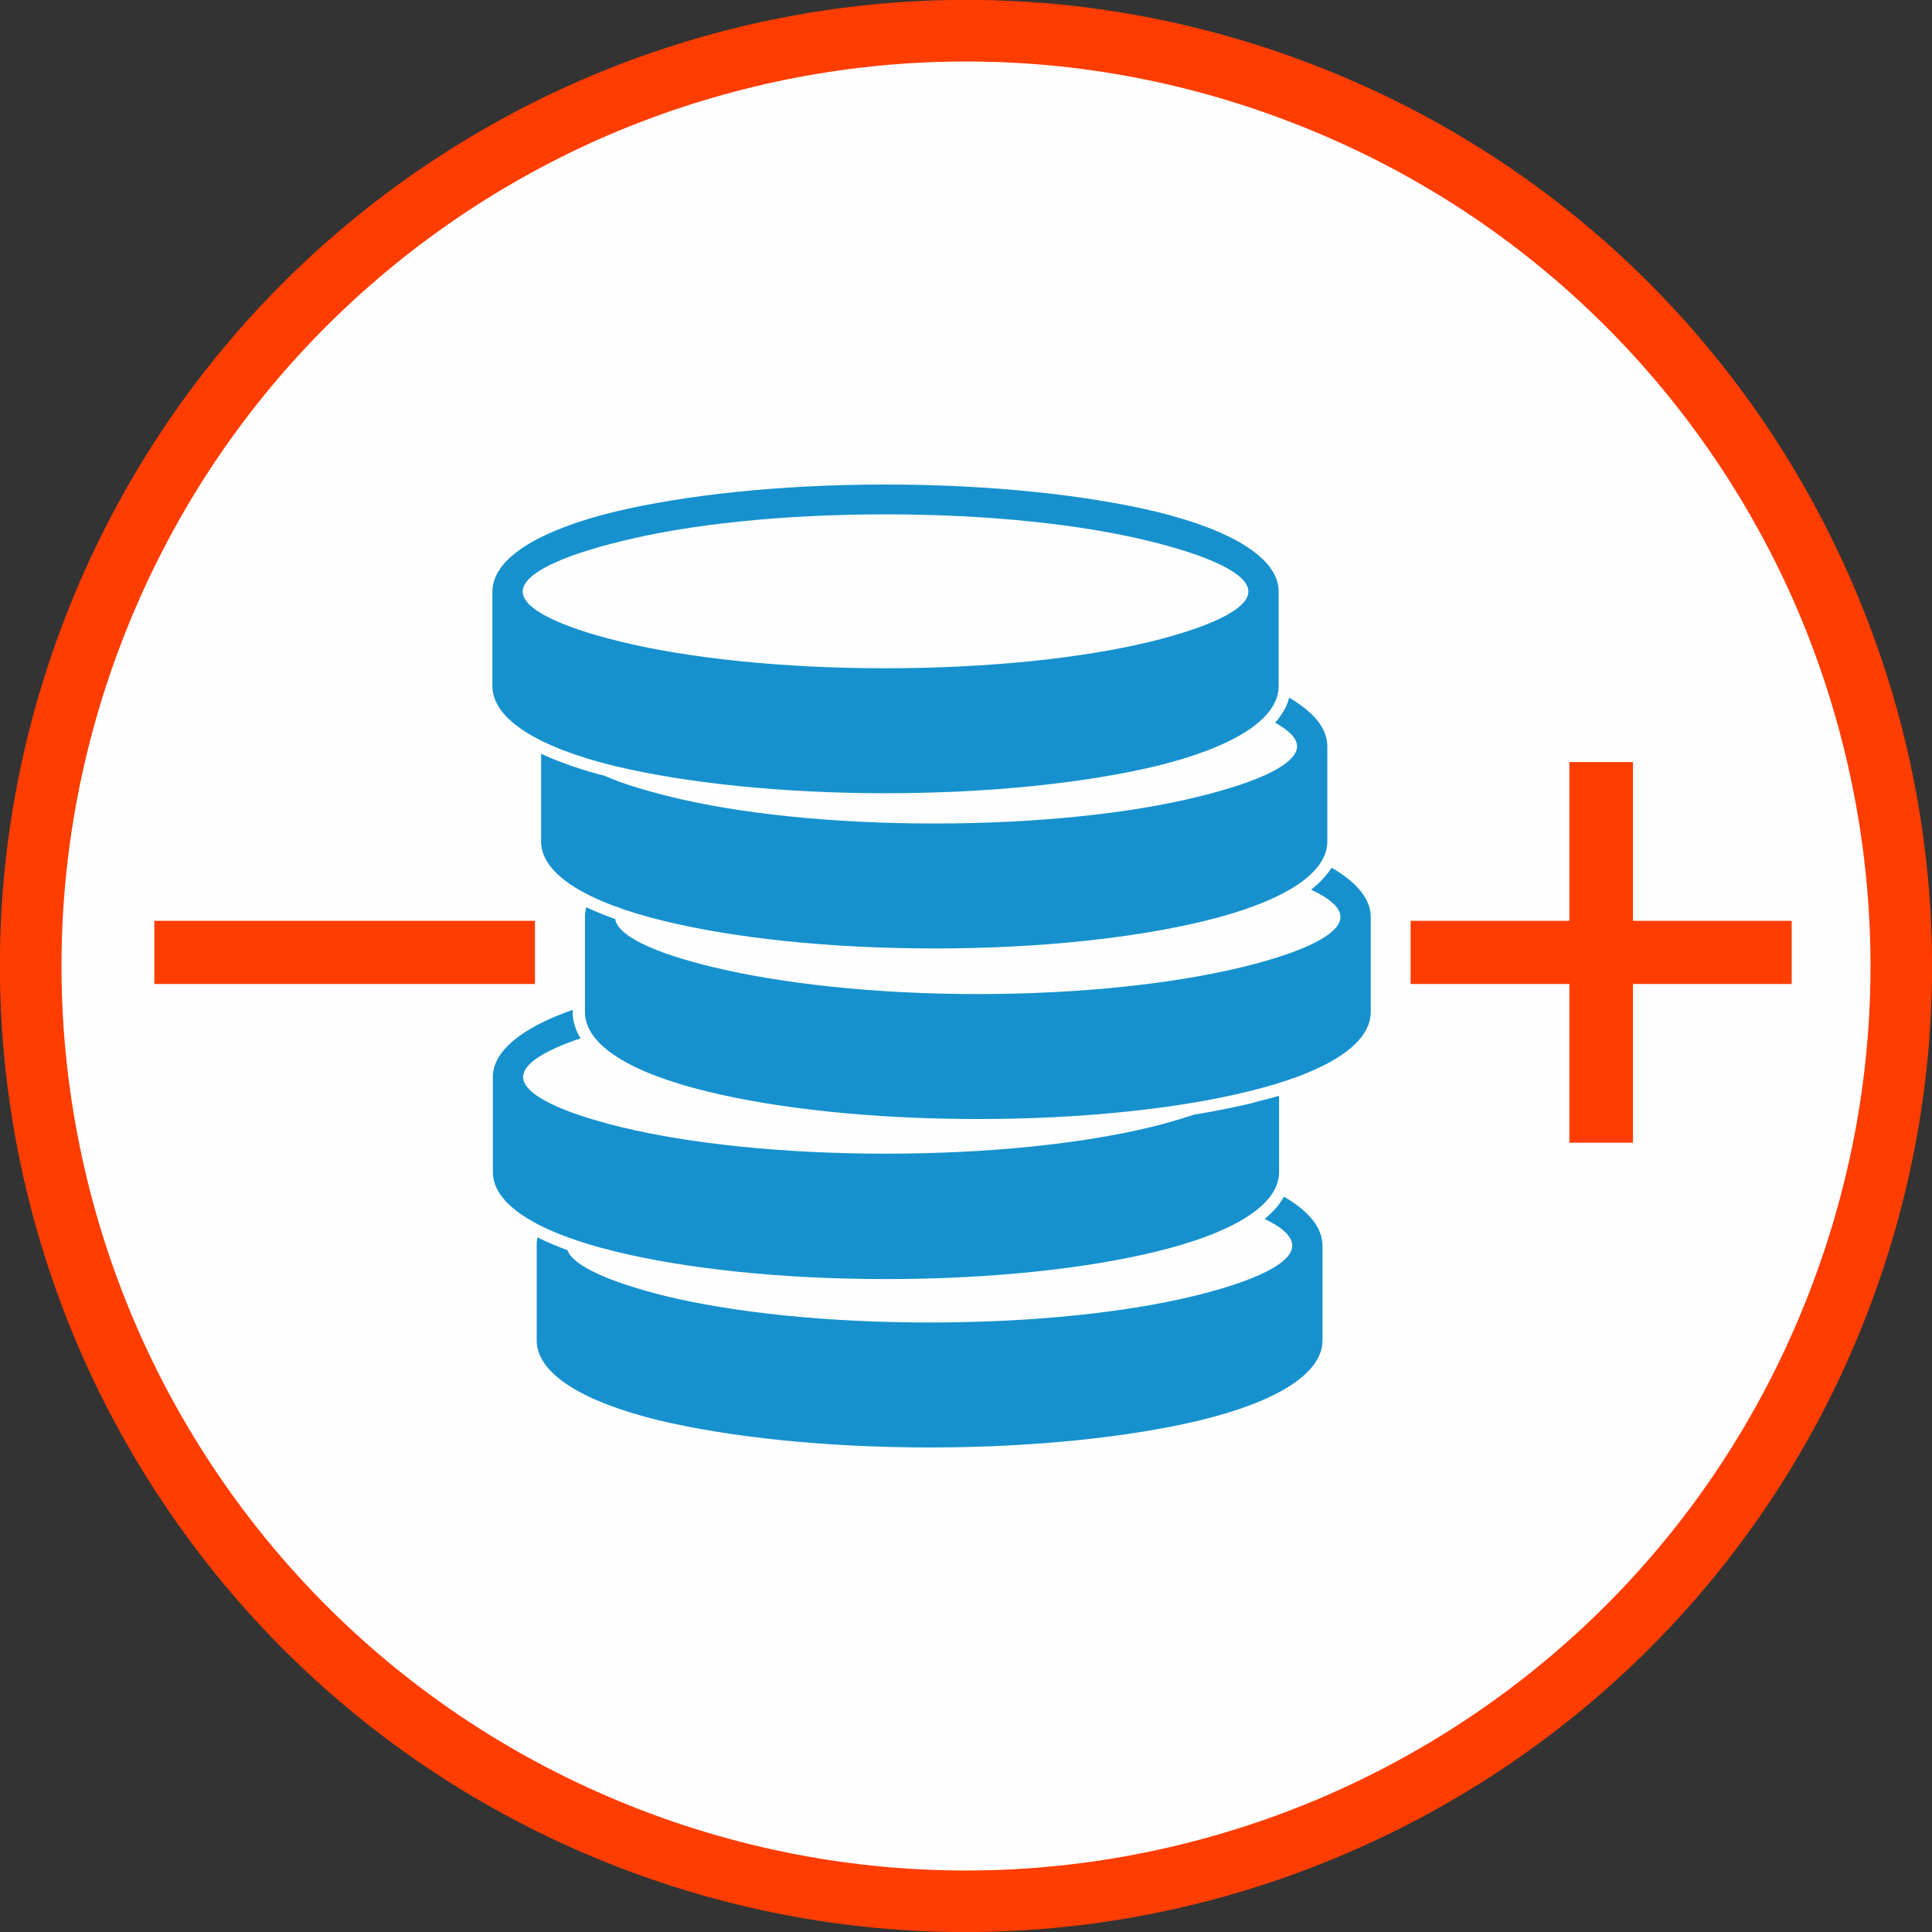 <?xml version="1.0" encoding="UTF-8"?>
<!DOCTYPE svg PUBLIC "-//W3C//DTD SVG 1.1//EN" "http://www.w3.org/Graphics/SVG/1.1/DTD/svg11.dtd">
<!-- Creator: CorelDRAW X7 -->
<svg xmlns="http://www.w3.org/2000/svg" xml:space="preserve" width="930px" height="930px" version="1.1" style="shape-rendering:geometricPrecision; text-rendering:geometricPrecision; image-rendering:optimizeQuality; fill-rule:evenodd; clip-rule:evenodd"
viewBox="0 0 4406 4406"
 xmlns:xlink="http://www.w3.org/1999/xlink">
 <rect x="0" y="0" width="4406" height="4406" fill="#333333" stroke="none"/>
 <defs>
  <style type="text/css">
   <![CDATA[
    .fil0 {fill:#FEFEFE}
    .fil3 {fill:#FF3D00}
    .fil2 {fill:#1691CE;fill-rule:nonzero}
    .fil1 {fill:#FF3D00;fill-rule:nonzero}
   ]]>
  </style>
 </defs>
 <g id="Layer_x0020_1">
  <circle class="fil0" cx="2203" cy="2203" r="2134"/>
  <path class="fil1" d="M2996 148c-568,-219 -1170,-187 -1685,41 -516,229 -944,654 -1163,1221 -219,567 -187,1170 41,1685 229,515 654,944 1221,1163 567,219 1170,187 1685,-42 515,-228 944,-653 1163,-1220 219,-568 187,-1170 -42,-1685 -228,-516 -653,-944 -1220,-1163zm-1629 169c483,-213 1047,-243 1578,-38 532,205 930,606 1144,1088 213,483 243,1047 38,1578 -205,532 -606,930 -1089,1144 -482,213 -1046,243 -1578,38 -531,-205 -929,-606 -1143,-1089 -213,-482 -243,-1046 -38,-1578 205,-531 606,-929 1088,-1143z"/>
  <g id="_1163883840">
   <g>
    <path class="fil2" d="M3016 2841l0 216c0,76 -106,140 -279,182 -158,38 -377,62 -617,62 -240,0 -459,-24 -618,-62 -172,-42 -278,-106 -278,-182l0 -216c0,-7 0,-13 2,-19 22,11 46,21 68,29 13,36 96,73 225,105 153,37 365,60 601,60 236,0 448,-23 601,-60 140,-34 226,-75 226,-115 0,-21 -22,-42 -63,-61 18,-15 34,-32 44,-51 57,33 88,71 88,112z"/>
    <path class="fil2" d="M2917 2499l0 174c0,76 -107,139 -279,181 -159,39 -377,63 -618,63 -240,0 -458,-24 -617,-63 -172,-42 -279,-105 -279,-181l0 -217c0,-60 68,-113 182,-153l0 5c0,22 7,42 18,60 -83,28 -131,58 -131,88 0,40 86,81 226,115 153,37 366,60 601,60 236,0 448,-23 602,-60 37,-9 71,-19 101,-29 44,-7 88,-16 131,-26 17,-5 39,-10 63,-17z"/>
    <path class="fil2" d="M3126 2091l0 217c0,76 -106,139 -279,181 -158,39 -377,63 -617,63 -241,0 -459,-24 -618,-63 -172,-42 -278,-105 -278,-181l0 -217c0,-7 1,-15 3,-22 21,10 44,19 66,27 6,39 91,78 225,110 154,37 366,61 602,61 235,0 448,-24 601,-61 140,-34 226,-75 226,-115 0,-21 -24,-42 -67,-62 19,-15 35,-32 47,-50 57,33 89,71 89,112z"/>
    <path class="fil2" d="M3027 1702l0 217c0,76 -107,139 -279,181 -159,39 -377,63 -617,63 -241,0 -459,-24 -618,-63 -172,-42 -279,-105 -279,-181l0 -200c50,23 104,40 144,50 39,17 90,33 151,48 154,38 366,61 602,61 235,0 448,-23 601,-61 140,-34 226,-75 226,-115 0,-18 -18,-36 -50,-54 15,-17 27,-36 32,-57 56,33 87,70 87,111z"/>
    <path class="fil2" d="M2916 1349l0 216c0,76 -107,140 -279,182 -159,38 -377,62 -618,62 -240,0 -458,-24 -617,-62 -172,-42 -279,-106 -279,-182l0 -216c0,-76 107,-140 279,-182 159,-38 377,-62 617,-62 241,0 459,24 618,62 172,42 279,106 279,182zm-295 -115c-154,-38 -366,-61 -602,-61 -235,0 -448,23 -601,61 -140,34 -226,75 -226,115 0,40 86,81 226,115 153,37 366,60 601,60 236,0 448,-23 602,-60 139,-34 226,-75 226,-115 0,-40 -87,-81 -226,-115z"/>
   </g>
   <polygon class="fil3" points="3217,2100 3579,2100 3579,1738 3724,1738 3724,2100 4086,2100 4086,2244 3724,2244 3724,2606 3579,2606 3579,2244 3217,2244 "/>
   <path class="fil3" d="M352 2100c658,0 210,0 868,0l0 144c-658,0 -210,0 -868,0l0 -144z"/>
  </g>
 </g>
</svg>
